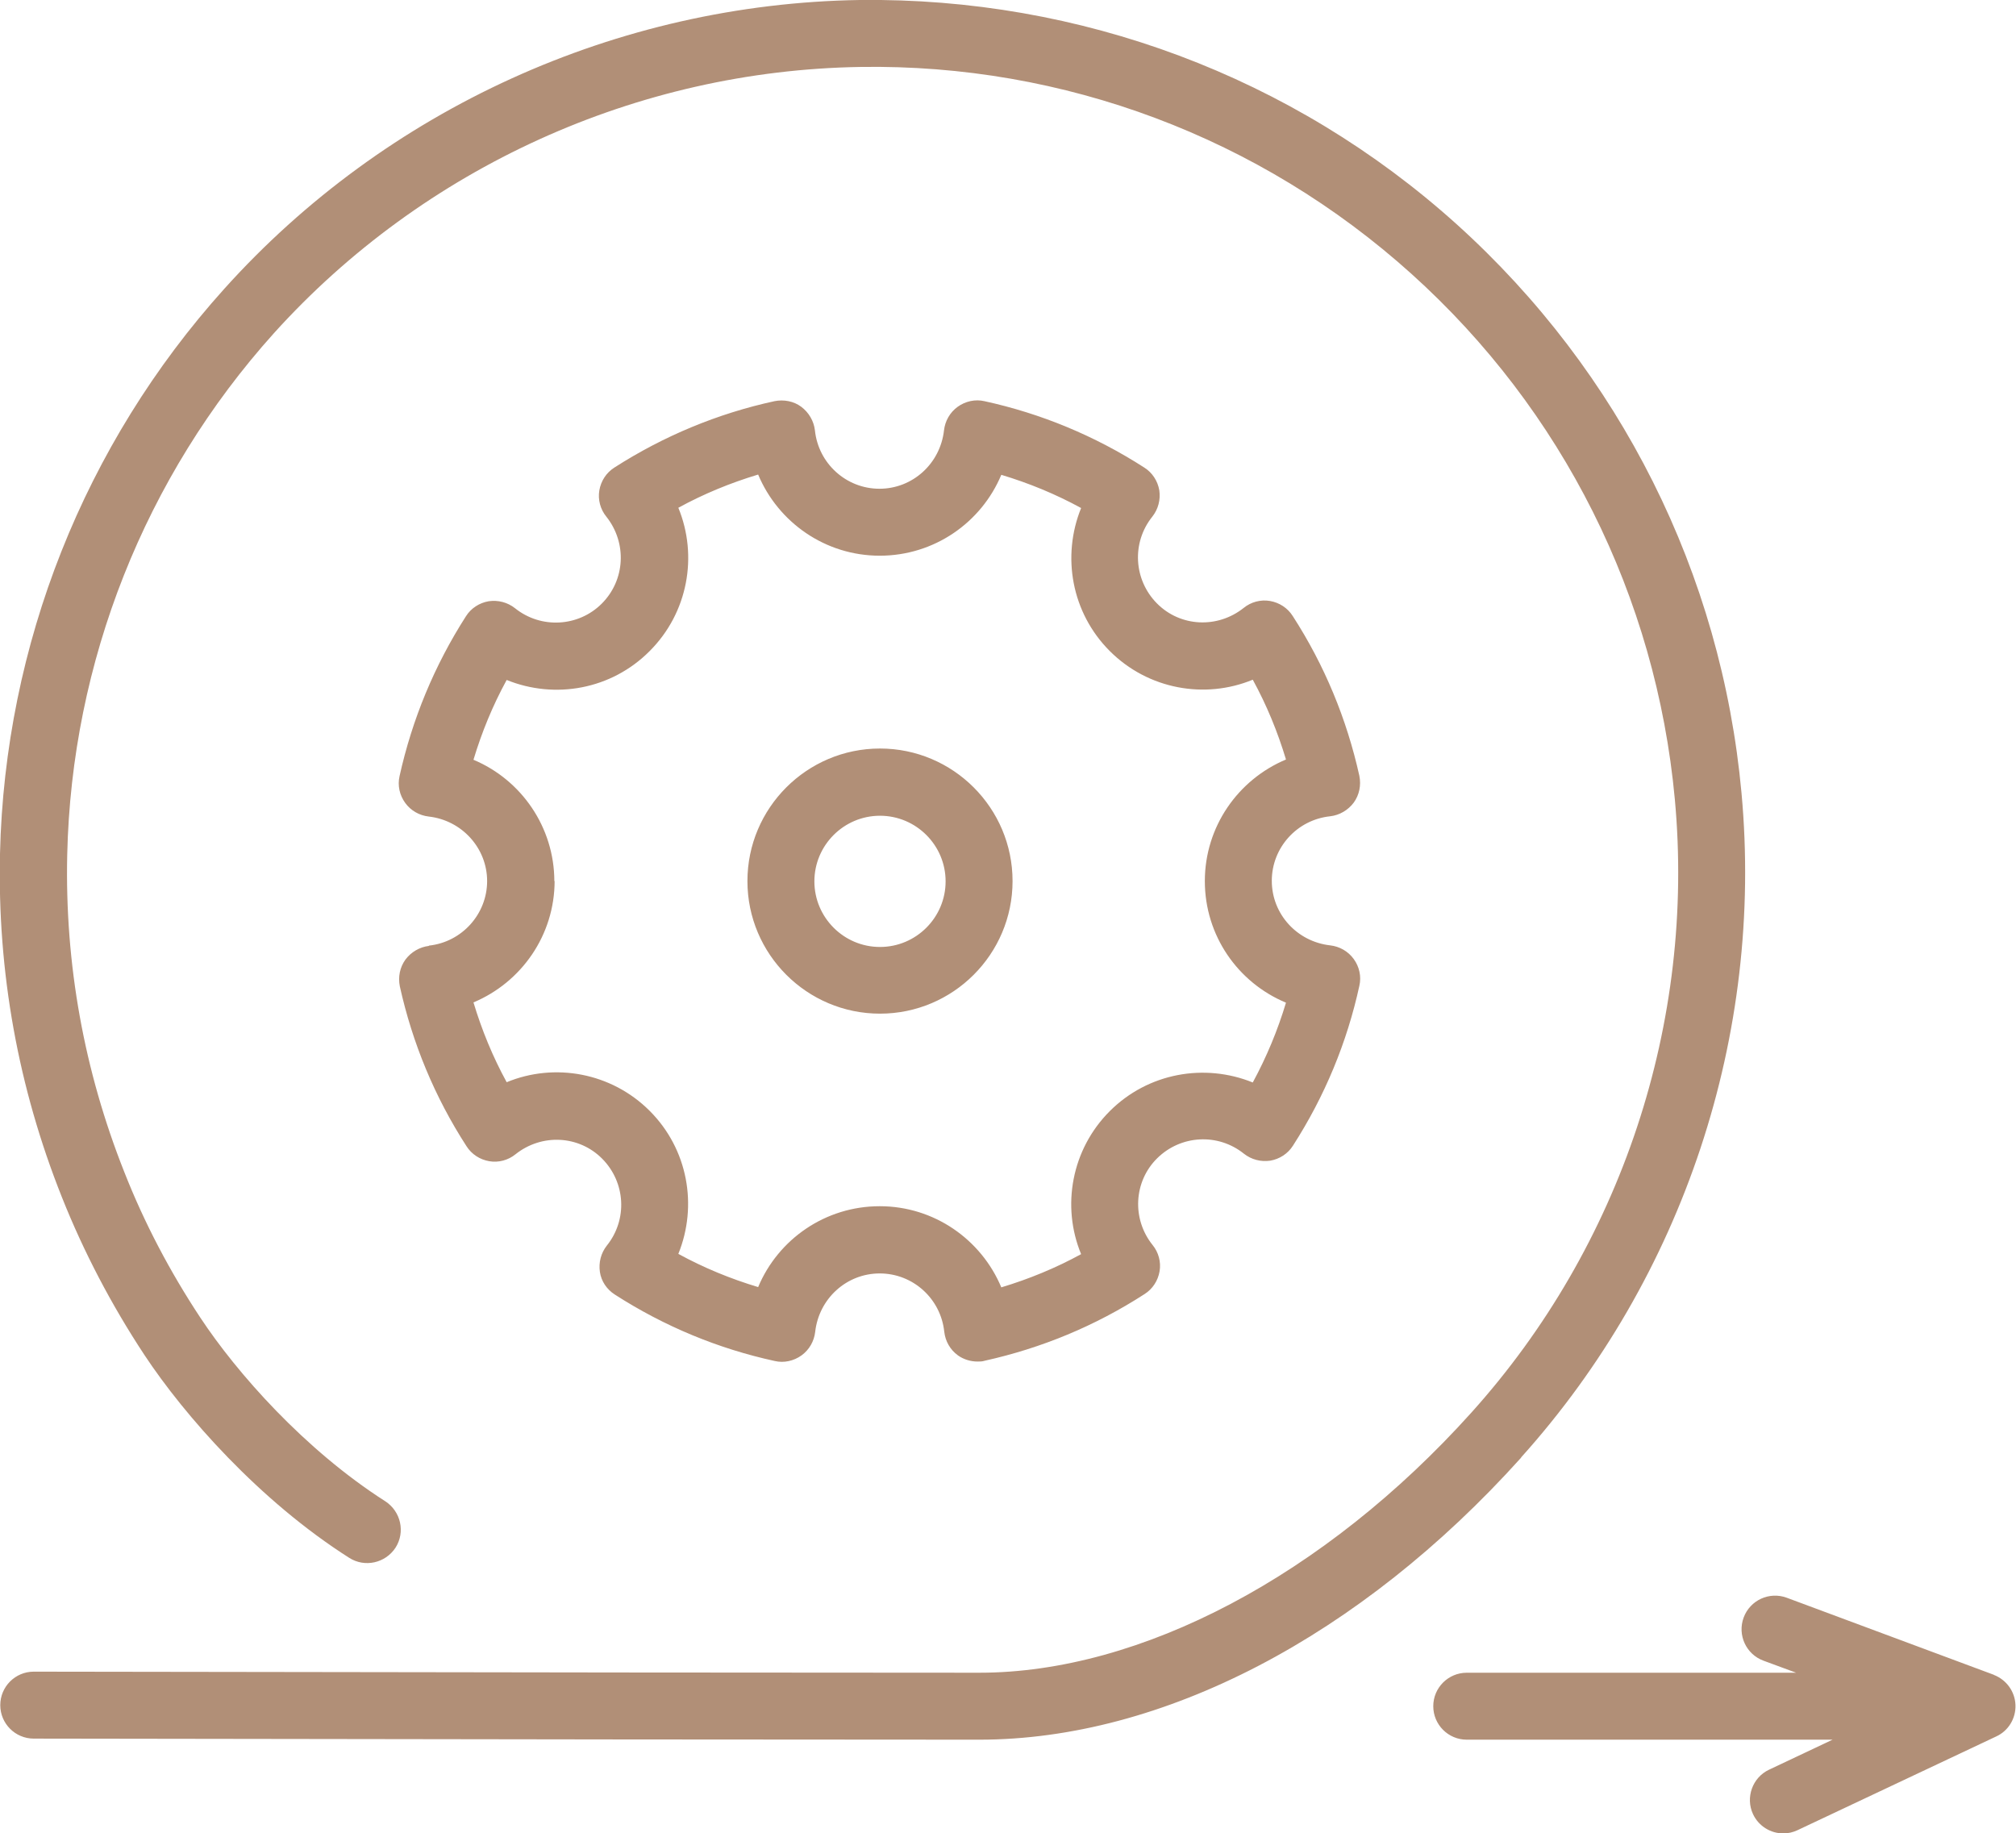 <?xml version="1.0" encoding="UTF-8"?>
<svg xmlns="http://www.w3.org/2000/svg" id="b" data-name="Layer 2" width="75.28" height="68.45" viewBox="0 0 75.28 68.45">
  <g id="c" data-name="Layer 1">
    <path d="m56.8,54.42c6.06-6.74,9.06-15.78,8.23-24.81-.75-8.19-4.53-15.73-10.64-21.24C48.26,2.85,40.32-.1,32.1,0,23.06.14,14.41,4.07,8.37,10.79,3.15,16.59.18,24.08,0,31.88c-.1,4.42.68,8.73,2.31,12.82.82,2.06,1.86,4.04,3.08,5.89,1.5,2.27,4.3,5.45,7.65,7.58.58.37,1.35.2,1.73-.38.37-.58.2-1.35-.38-1.73-3.02-1.93-5.55-4.8-6.91-6.86-1.13-1.71-2.09-3.53-2.84-5.44-1.5-3.78-2.22-7.76-2.13-11.84.16-7.2,2.9-14.12,7.72-19.48C15.81,6.26,23.79,2.63,32.13,2.5c7.59-.12,14.92,2.63,20.58,7.73,5.64,5.08,9.13,12.05,9.83,19.61.77,8.34-2,16.69-7.6,22.91-5.47,6.08-12.34,9.71-18.37,9.71s-17.76-.01-35.31-.04h0c-.69,0-1.25.56-1.25,1.25,0,.69.56,1.25,1.25,1.25,17.55.03,29.32.04,35.31.04,6.83,0,14.21-3.84,20.23-10.53Zm17.66,8.12l-7.74-2.88c-.65-.24-1.37.09-1.61.74-.24.65.09,1.37.74,1.61l1.22.45h-12.3c-.69,0-1.25.56-1.25,1.25s.56,1.25,1.25,1.25h13.66l-2.37,1.12c-.62.29-.89,1.04-.6,1.66.21.45.66.72,1.13.72.18,0,.36-.04.53-.12l7.42-3.5c.46-.21.74-.68.72-1.18-.02-.5-.34-.94-.81-1.12Zm-41.6-24.69c2.73,0,4.95-2.22,4.95-4.95s-2.22-4.95-4.95-4.95-4.95,2.22-4.95,4.95,2.22,4.95,4.95,4.95Zm0-7.39c1.35,0,2.45,1.1,2.45,2.45s-1.1,2.45-2.45,2.45-2.45-1.1-2.45-2.45,1.1-2.45,2.45-2.45Zm-16.84,4.86c-.35.04-.67.23-.88.51-.21.29-.28.65-.21,1,.47,2.12,1.3,4.13,2.49,5.97.19.3.5.5.85.56.35.06.71-.04.98-.26.98-.78,2.37-.71,3.24.17s.95,2.27.17,3.24c-.22.28-.31.63-.26.98s.26.66.56.85c1.85,1.19,3.86,2.02,5.97,2.48.34.08.71,0,1-.21.29-.21.47-.53.51-.88.14-1.24,1.17-2.18,2.41-2.18s2.28.94,2.41,2.18c.04.35.22.67.51.88.21.15.47.23.73.23.09,0,.18,0,.27-.03,2.12-.47,4.13-1.3,5.97-2.49.3-.19.5-.5.56-.85.06-.35-.04-.71-.26-.98-.78-.97-.71-2.37.17-3.24s2.27-.95,3.24-.17c.28.22.63.31.98.26.35-.06.66-.26.85-.56,1.19-1.85,2.02-3.86,2.48-5.97.08-.35,0-.71-.21-1s-.53-.47-.88-.51c-1.24-.14-2.18-1.17-2.18-2.41s.94-2.28,2.18-2.41c.35-.04.67-.23.88-.51.21-.29.28-.65.21-1-.47-2.12-1.3-4.13-2.49-5.97-.19-.3-.5-.5-.85-.56-.35-.06-.71.04-.98.26-.98.78-2.37.71-3.24-.17s-.95-2.27-.17-3.24c.22-.28.31-.63.26-.98-.06-.35-.26-.66-.56-.85-1.85-1.19-3.86-2.02-5.97-2.48-.34-.08-.71,0-1,.21s-.47.53-.51.88c-.14,1.24-1.17,2.18-2.41,2.18s-2.28-.94-2.41-2.18c-.04-.35-.23-.67-.51-.88s-.65-.28-1-.21c-2.12.46-4.14,1.3-5.98,2.48-.3.19-.5.5-.56.85-.06.35.04.71.26.98.78.98.71,2.37-.17,3.25-.87.87-2.27.95-3.24.17-.28-.22-.63-.31-.98-.26-.35.06-.66.26-.85.56-1.18,1.84-2.01,3.85-2.48,5.97-.08.35,0,.71.21,1s.53.47.88.51c1.24.14,2.18,1.18,2.18,2.41s-.94,2.28-2.18,2.41Zm4.68-2.41c0-2.02-1.23-3.79-3.02-4.54.31-1.03.72-2.03,1.24-2.98,1.8.73,3.91.36,5.34-1.08,1.43-1.43,1.81-3.55,1.07-5.35.95-.52,1.95-.93,2.98-1.24.75,1.79,2.51,3.03,4.54,3.03s3.79-1.23,4.54-3.02c1.03.31,2.03.72,2.98,1.24-.73,1.8-.36,3.91,1.07,5.34,1.43,1.43,3.55,1.81,5.34,1.07.52.95.93,1.95,1.24,2.98-1.79.75-3.03,2.51-3.03,4.54s1.23,3.79,3.03,4.54c-.31,1.03-.72,2.02-1.24,2.98-1.8-.73-3.91-.36-5.34,1.07-1.43,1.43-1.81,3.55-1.07,5.34-.95.52-1.95.93-2.98,1.24-.75-1.79-2.51-3.03-4.54-3.03s-3.79,1.23-4.54,3.02c-1.03-.31-2.03-.72-2.98-1.24.73-1.8.36-3.91-1.07-5.34-1.43-1.43-3.55-1.81-5.34-1.07-.52-.95-.93-1.95-1.24-2.98,1.79-.75,3.03-2.51,3.03-4.54Z" fill="#b18f77"></path>
  </g>
</svg>
